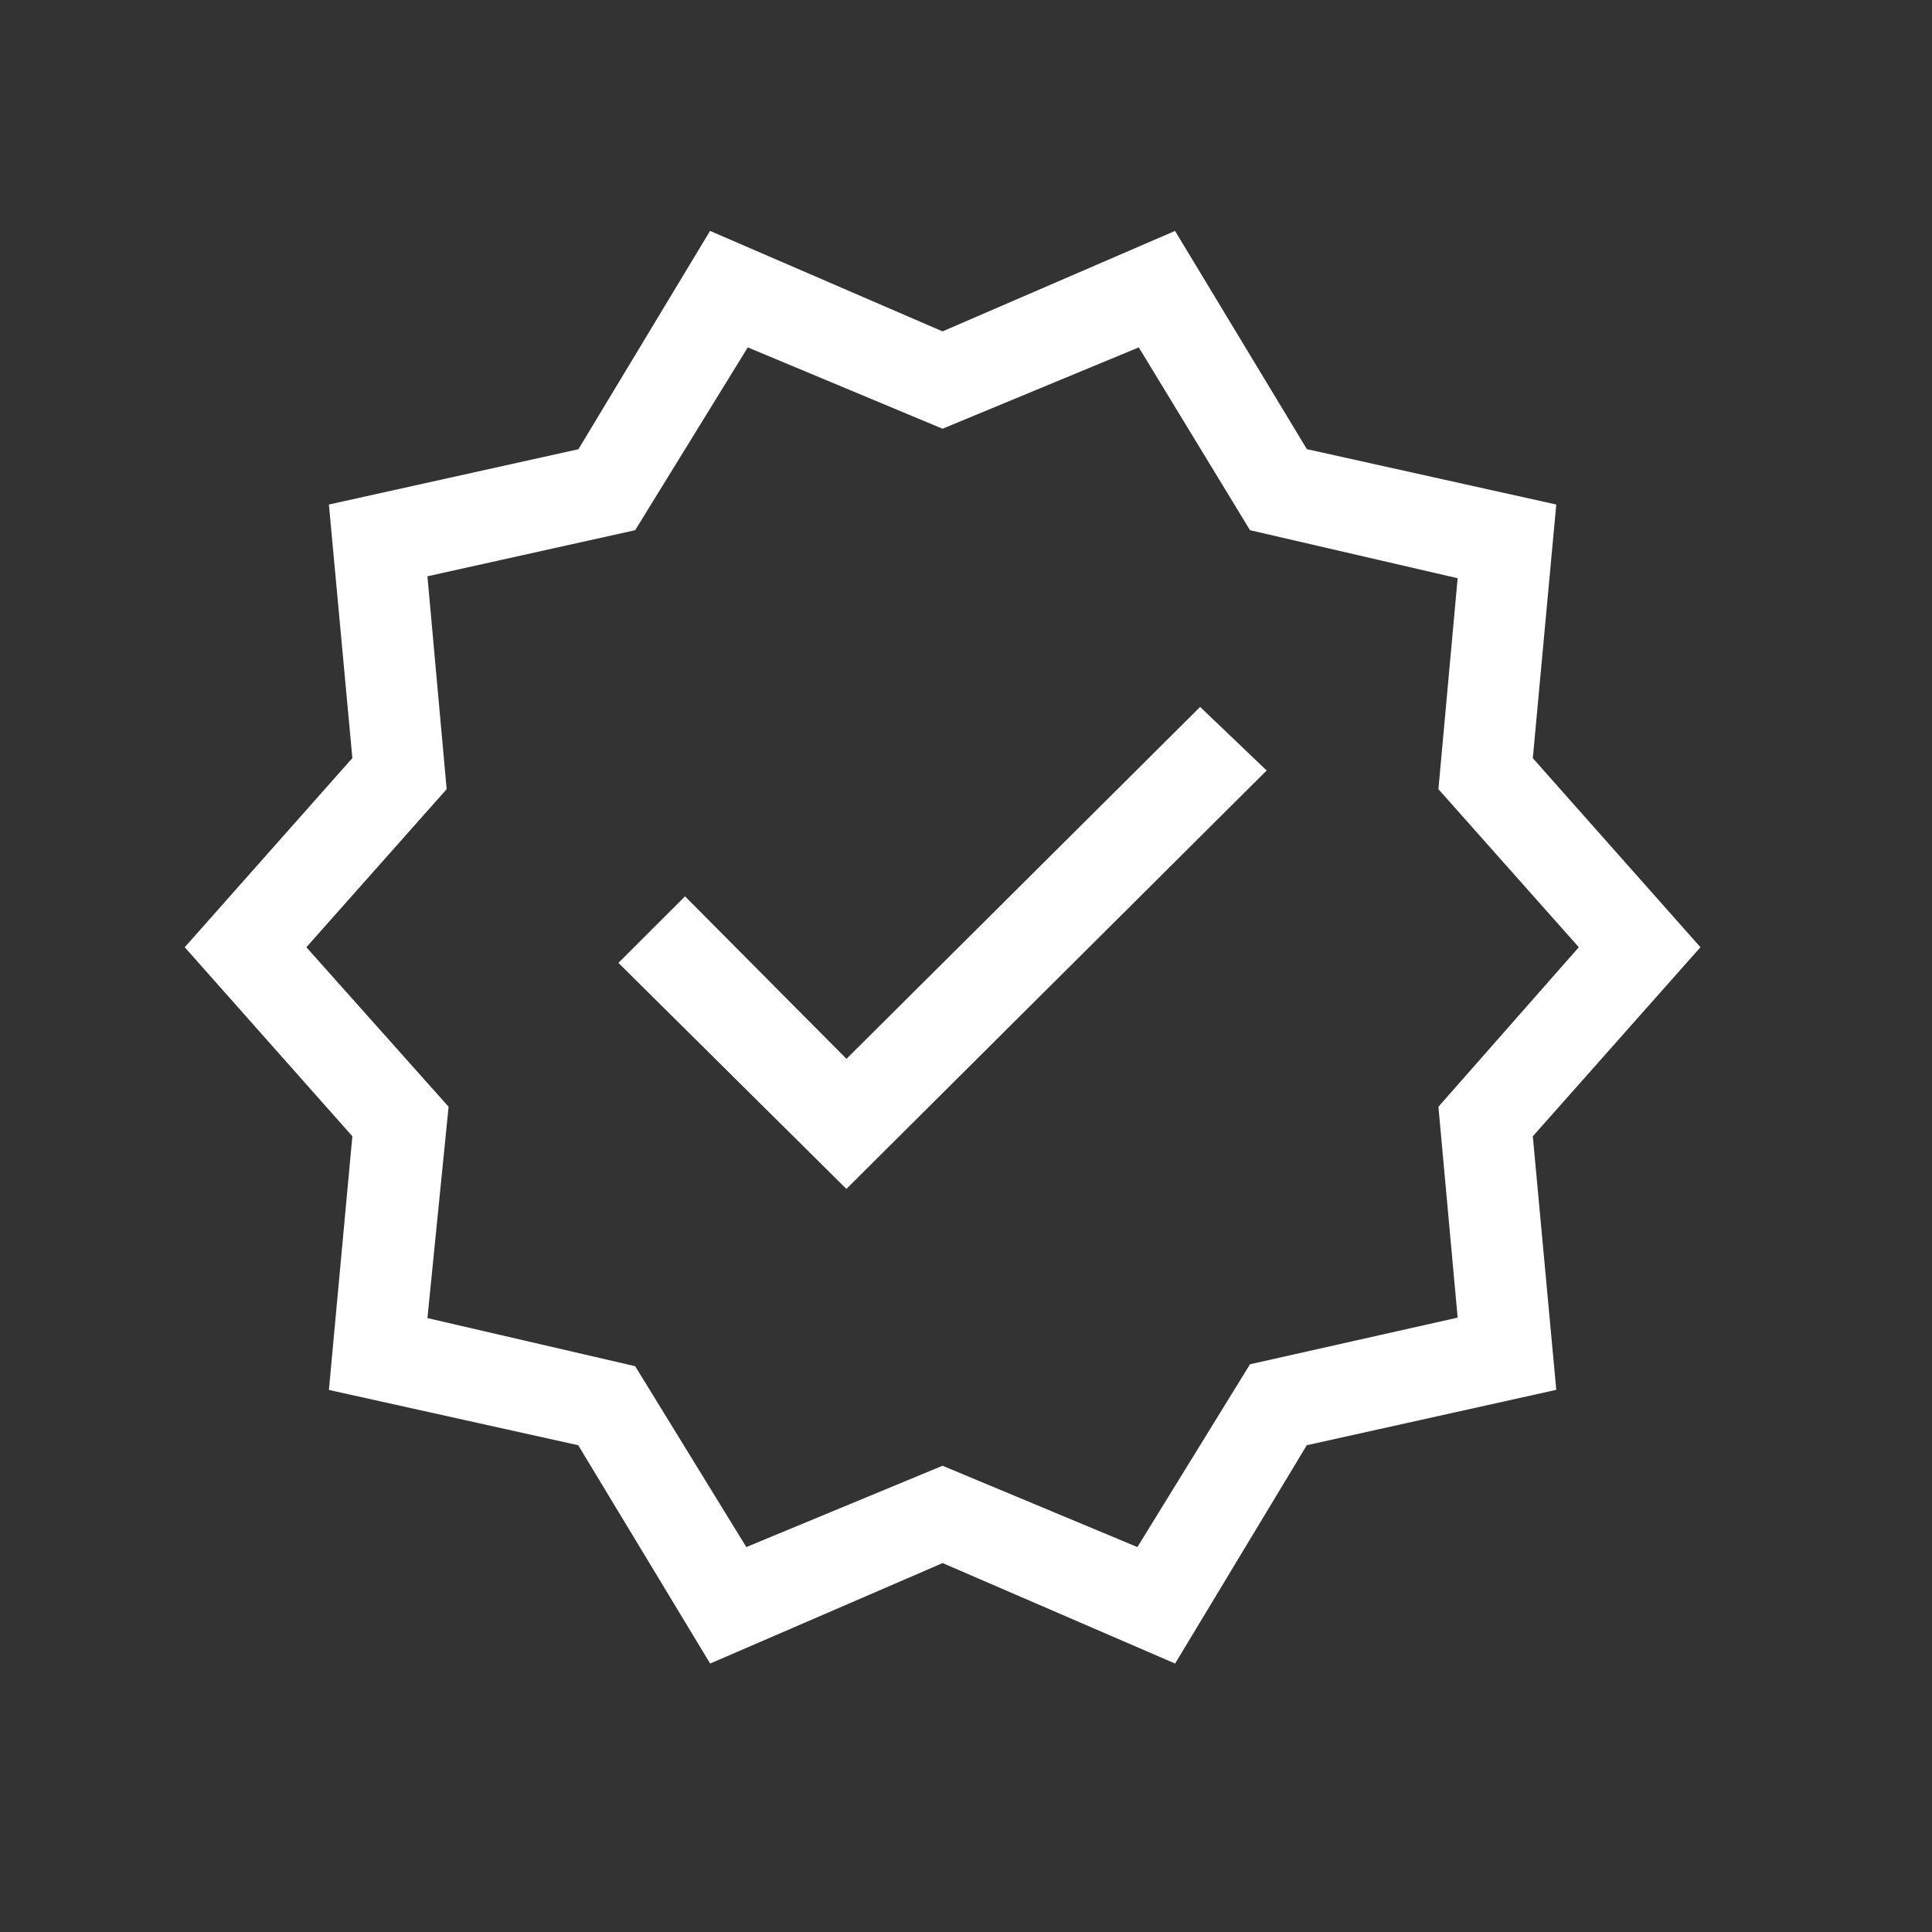 <svg width="21" height="21" viewBox="0 0 21 21" fill="none" xmlns="http://www.w3.org/2000/svg">
<rect x="0" y="0" width="21" height="21" fill="#333333" stroke="none"/>
<mask id="mask0_162_1547" style="mask-type:alpha" maskUnits="userSpaceOnUse" x="0" y="0" width="21" height="21">
<rect x="0.246" y="0.296" width="20" height="20" fill="#D9D9D9"/>
</mask>
<g mask="url(#mask0_162_1547)">
<path d="M7.719 18.082L6.285 15.709L3.575 15.108L3.83 12.351L2.008 10.296L3.83 8.24L3.575 5.484L6.287 4.883L7.718 2.51L10.245 3.602L12.772 2.51L14.205 4.882L16.916 5.484L16.661 8.241L18.483 10.296L16.661 12.351L16.916 15.107L14.204 15.709L12.773 18.082L10.246 16.99L7.719 18.082ZM8.112 16.816L10.245 15.932L12.363 16.816L13.587 14.829L15.844 14.322L15.635 12.03L17.161 10.296L15.635 8.578L15.844 6.285L13.587 5.763L12.378 3.776L10.245 4.66L8.128 3.776L6.904 5.763L4.646 6.264L4.855 8.578L3.33 10.296L4.876 12.03L4.646 14.327L6.904 14.85L8.112 16.816ZM9.2 12.923L13.768 8.375L13.045 7.684L9.201 11.509L7.446 9.743L6.722 10.466L9.2 12.923Z" fill="white"/>
</g>
</svg>
